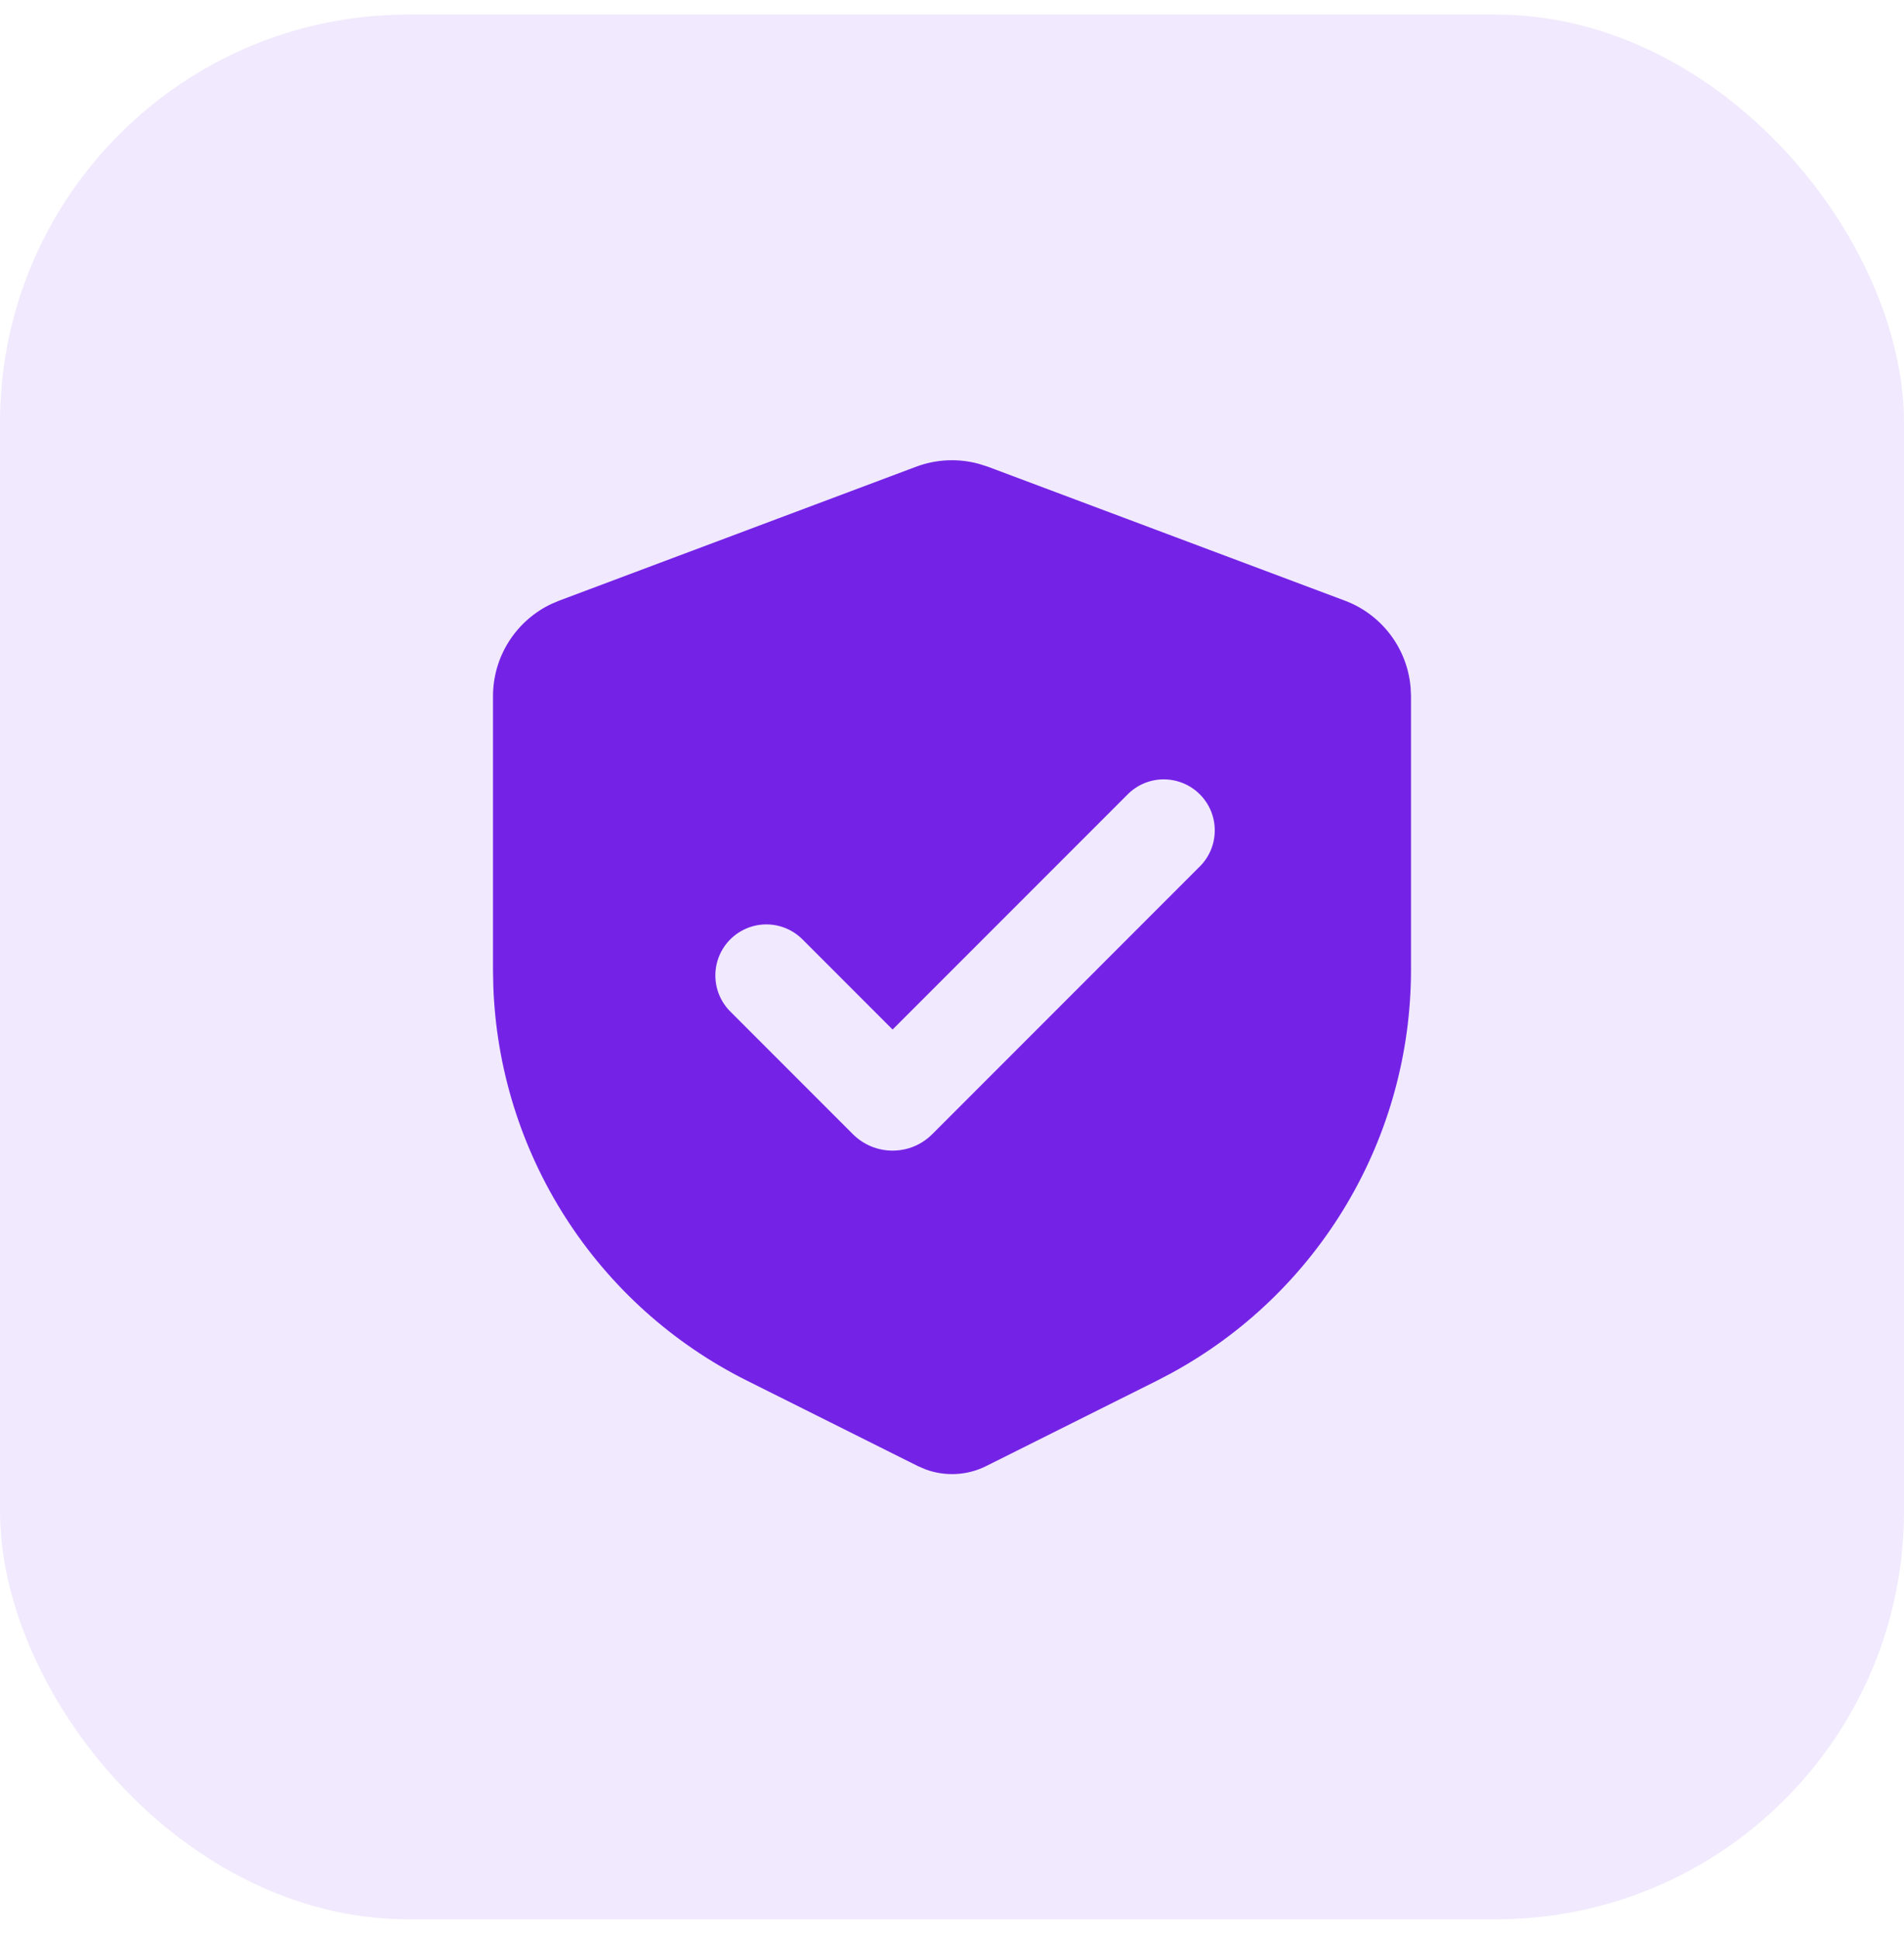 <svg xmlns="http://www.w3.org/2000/svg" width="56" height="57" viewBox="0 0 56 57" fill="none"><rect y="0.429" width="56" height="56" rx="12" fill="#7423E6" fill-opacity="0.1"></rect><path fill-rule="evenodd" clip-rule="evenodd" d="M26.947 13.721C27.539 13.5 28.186 13.471 28.795 13.639L29.053 13.721L39.553 17.659C40.085 17.858 40.55 18.205 40.893 18.659C41.236 19.112 41.443 19.654 41.489 20.221L41.5 20.468V28.513C41.5 30.943 40.844 33.329 39.6 35.417C38.357 37.506 36.573 39.22 34.437 40.379L34.038 40.588L29.006 43.103C28.73 43.242 28.427 43.321 28.118 43.337C27.808 43.353 27.499 43.305 27.209 43.196L26.994 43.103L21.962 40.588C19.788 39.501 17.948 37.847 16.636 35.801C15.324 33.755 14.588 31.392 14.508 28.963L14.5 28.513V20.468C14.5 19.9 14.661 19.343 14.966 18.863C15.27 18.383 15.704 17.999 16.218 17.756L16.447 17.659L26.947 13.721ZM33.15 23.372L26.253 30.269L23.601 27.617C23.319 27.336 22.937 27.178 22.54 27.178C22.142 27.178 21.76 27.337 21.479 27.618C21.198 27.899 21.04 28.281 21.04 28.679C21.04 29.077 21.198 29.459 21.48 29.74L25.085 33.346C25.239 33.499 25.421 33.621 25.621 33.704C25.821 33.787 26.036 33.829 26.253 33.829C26.469 33.829 26.684 33.787 26.884 33.704C27.084 33.621 27.266 33.499 27.419 33.346L35.27 25.493C35.414 25.355 35.528 25.189 35.607 25.006C35.685 24.823 35.727 24.627 35.728 24.427C35.73 24.228 35.692 24.031 35.617 23.846C35.541 23.662 35.43 23.494 35.289 23.354C35.148 23.213 34.981 23.101 34.796 23.026C34.612 22.951 34.415 22.913 34.215 22.914C34.016 22.916 33.819 22.957 33.636 23.036C33.453 23.115 33.288 23.229 33.15 23.372Z" fill="#7423E6"></path></svg>